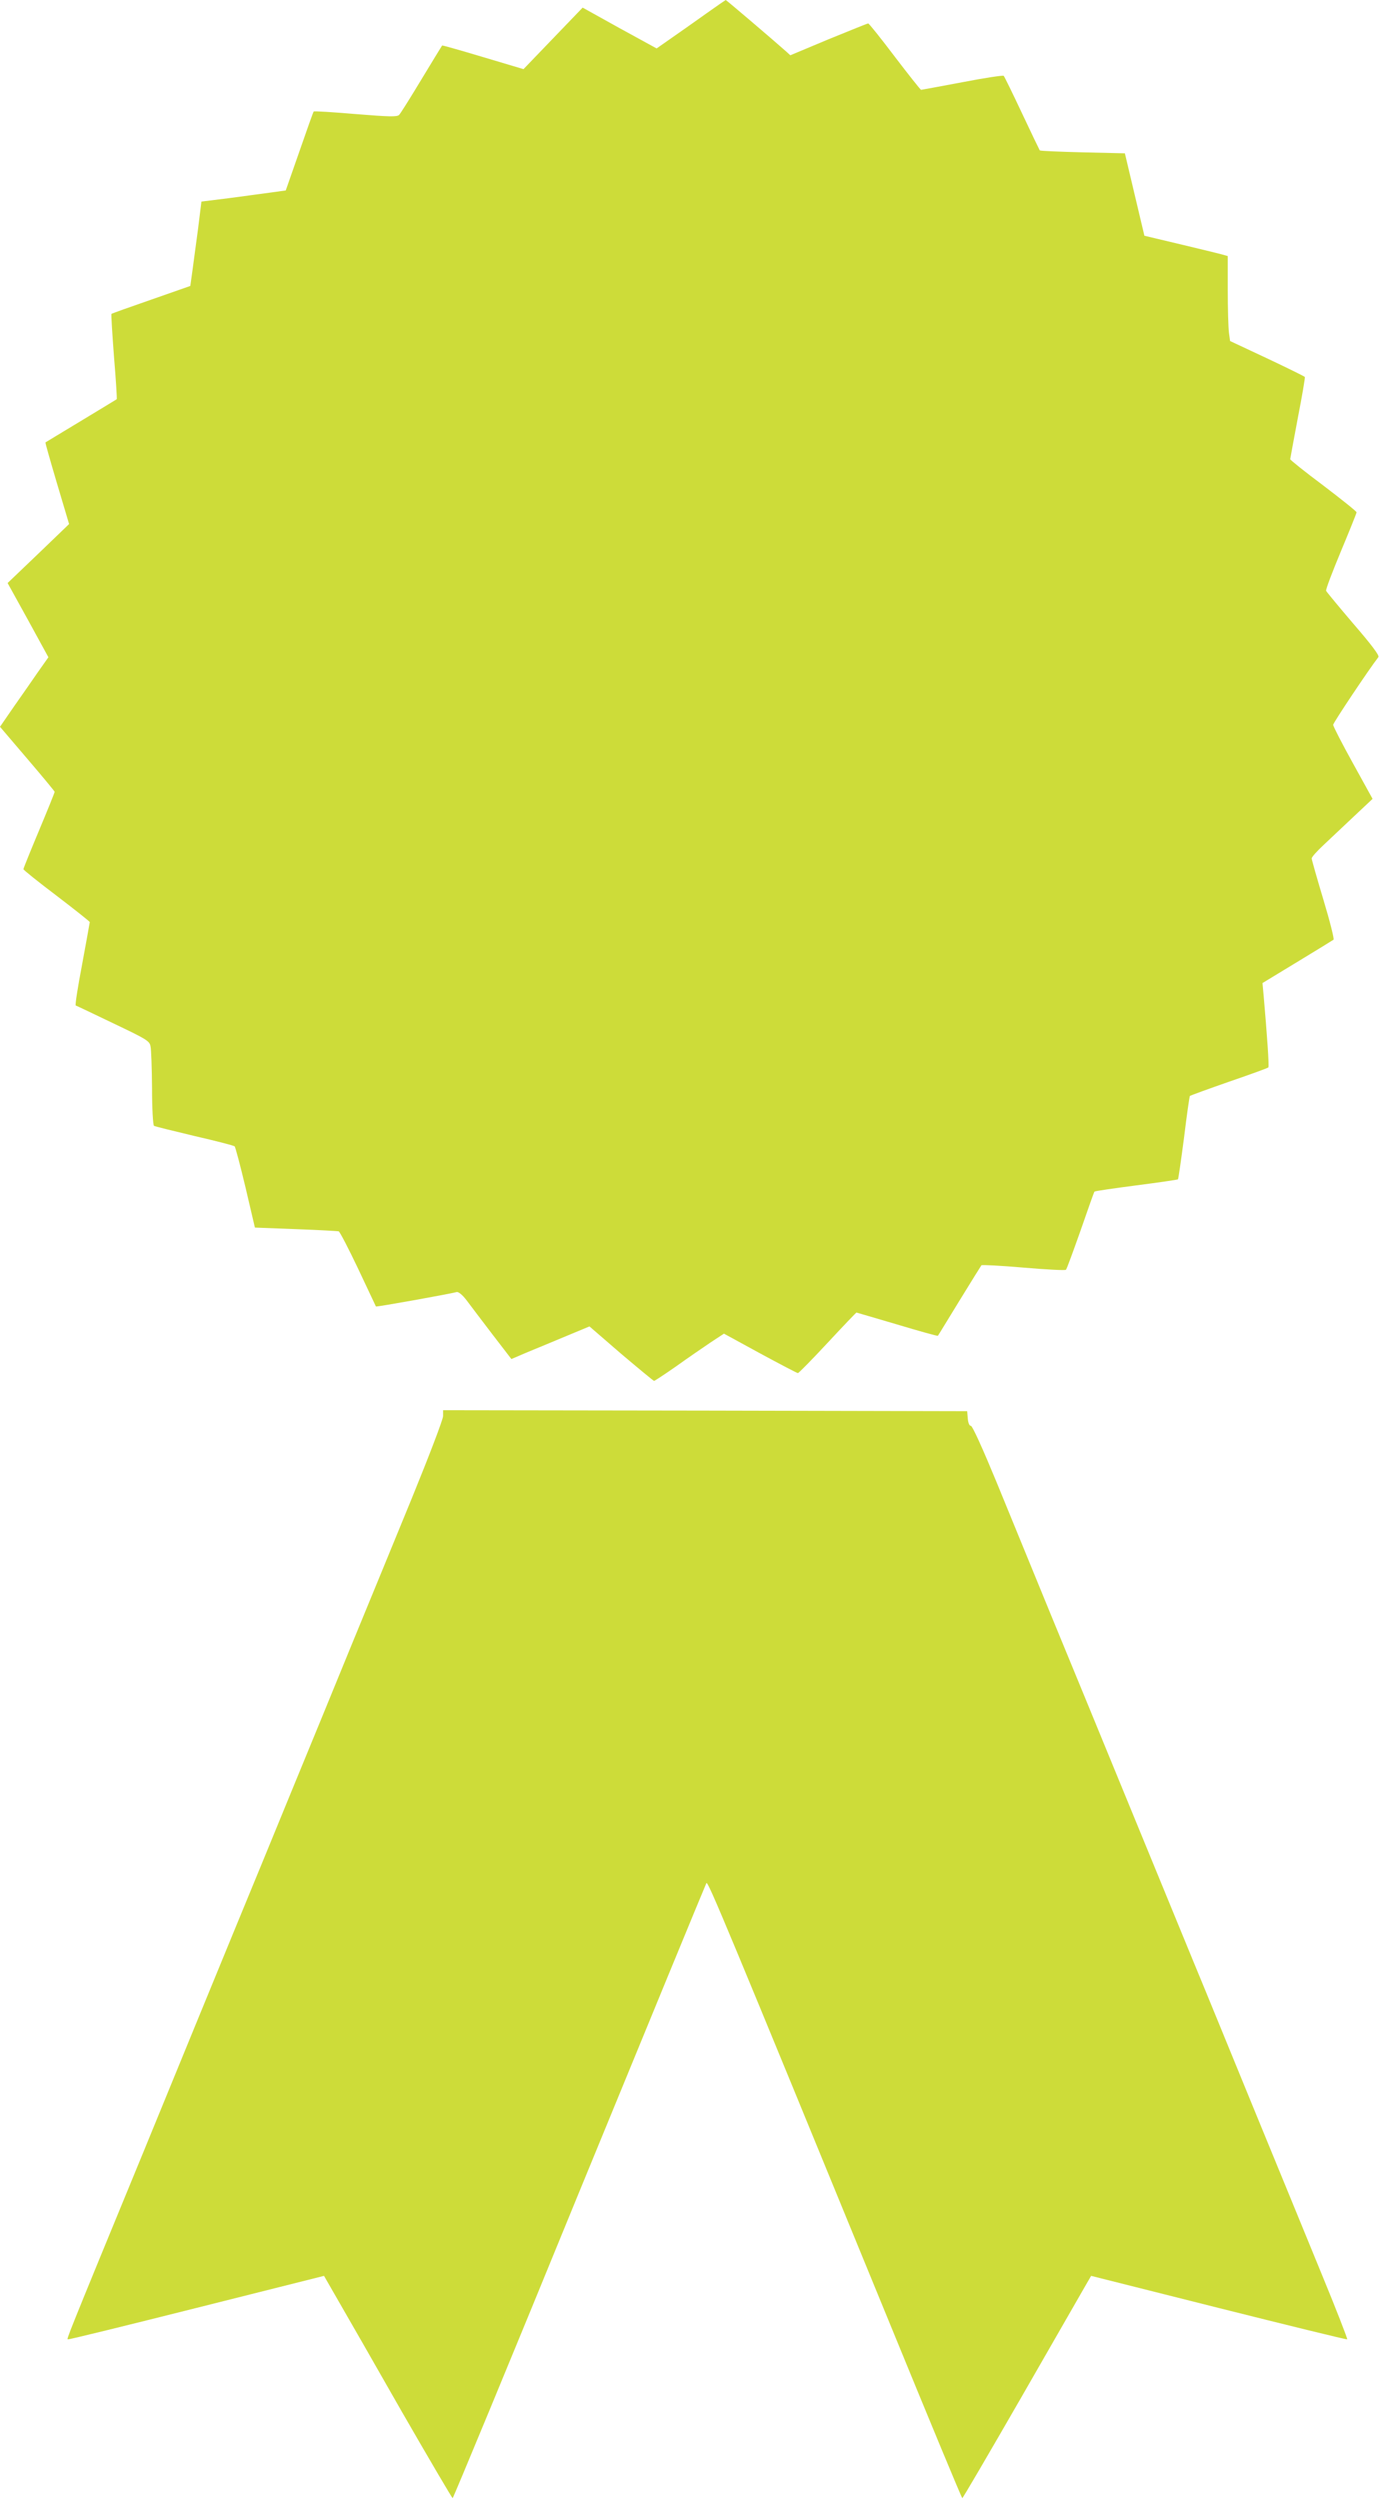 <?xml version="1.0" standalone="no"?>
<!DOCTYPE svg PUBLIC "-//W3C//DTD SVG 20010904//EN"
 "http://www.w3.org/TR/2001/REC-SVG-20010904/DTD/svg10.dtd">
<svg version="1.0" xmlns="http://www.w3.org/2000/svg"
 width="707pt" height="1280pt" viewBox="0 0 707 1280"
 preserveAspectRatio="xMidYMid meet">
<g transform="translate(0,1280) scale(0.1,-0.1)"
fill="#cddc39" stroke="none">
<path d="M3620 12732 c-52 -37 -131 -93 -176 -124 l-80 -56 -190 104 -189 105
-152 -158 -151 -157 -208 62 c-114 34 -208 61 -209 59 -1 -1 -48 -78 -105
-172 -56 -93 -108 -176 -115 -183 -10 -11 -50 -10 -223 4 -117 10 -213 16
-215 13 -2 -2 -35 -94 -73 -204 l-70 -200 -79 -11 c-44 -6 -141 -19 -216 -29
l-137 -17 -17 -137 c-10 -75 -23 -172 -29 -216 l-11 -79 -200 -70 c-110 -38
-202 -71 -204 -73 -2 -2 4 -100 13 -219 10 -118 16 -217 14 -218 -1 -1 -84
-51 -183 -111 -99 -60 -181 -109 -182 -110 -2 -1 25 -95 59 -210 l62 -208
-157 -151 -158 -151 105 -190 104 -190 -53 -75 c-28 -41 -84 -121 -124 -178
l-71 -103 140 -164 c77 -90 140 -166 140 -169 0 -4 -36 -93 -80 -198 -44 -105
-80 -194 -80 -198 0 -4 76 -65 170 -136 93 -71 170 -132 170 -135 0 -3 -18
-100 -39 -215 -22 -115 -37 -210 -33 -212 4 -1 90 -42 192 -91 168 -80 186
-90 191 -117 4 -16 7 -113 8 -216 0 -103 5 -189 10 -192 4 -3 98 -26 207 -52
109 -25 202 -49 206 -53 4 -3 29 -98 56 -211 l48 -205 210 -8 c115 -4 214 -10
219 -11 6 -2 51 -89 100 -192 49 -104 90 -191 91 -193 3 -3 367 62 414 74 9 2
30 -15 51 -43 19 -26 79 -104 132 -174 l97 -126 82 35 c46 19 136 56 200 83
l118 49 162 -140 c90 -76 166 -139 169 -139 3 0 55 34 115 76 60 43 139 97
176 122 l67 44 185 -101 c102 -55 189 -101 194 -101 4 0 73 70 152 155 79 85
146 155 148 155 1 0 95 -28 208 -61 113 -34 207 -60 209 -58 2 2 51 83 110
179 59 96 110 178 113 182 4 3 102 -2 217 -12 116 -10 213 -15 216 -11 4 3 37
94 75 201 37 107 69 197 71 199 2 3 98 17 214 32 116 15 212 29 214 31 2 2 16
98 31 213 14 116 28 212 30 214 2 2 92 35 201 73 108 37 199 70 201 73 5 4 -7
172 -24 366 l-6 66 178 108 c99 60 182 111 186 114 4 4 -19 96 -52 205 -33
110 -60 205 -60 211 0 7 26 36 58 66 31 29 101 95 155 146 l99 93 -101 183
c-56 101 -101 189 -101 196 0 10 183 284 232 347 6 8 -38 66 -128 170 -75 88
-138 164 -140 169 -3 6 32 97 76 203 44 105 80 195 80 199 0 5 -77 66 -170
137 -94 70 -170 131 -170 135 0 3 18 98 39 211 22 113 38 207 36 210 -2 3 -89
46 -193 95 l-190 89 -6 44 c-3 25 -6 123 -6 218 l0 173 -32 9 c-18 5 -114 28
-214 52 l-181 43 -50 211 -50 211 -216 5 c-118 3 -217 7 -220 10 -2 3 -43 88
-91 190 -48 102 -90 188 -94 192 -4 3 -99 -11 -212 -33 -113 -21 -208 -39
-211 -39 -3 0 -64 77 -135 170 -71 94 -132 170 -136 170 -4 0 -95 -37 -203
-81 l-196 -82 -22 20 c-64 57 -306 263 -309 263 -2 -1 -46 -31 -98 -68z"/>
<path d="M2270 5550 c0 -17 -72 -205 -159 -418 -87 -213 -227 -552 -310 -754
-83 -203 -218 -532 -301 -733 -82 -201 -217 -528 -299 -727 -82 -200 -290
-705 -461 -1123 -407 -988 -399 -970 -392 -972 4 -2 301 71 659 161 l653 164
73 -127 c40 -69 187 -325 326 -569 140 -243 257 -442 260 -442 3 0 296 706
649 1569 354 862 647 1573 651 1580 8 12 97 -202 942 -2261 200 -488 366 -888
369 -888 3 0 138 231 300 512 162 282 309 538 327 569 l33 57 652 -164 c359
-90 656 -163 660 -161 3 1 -56 153 -132 337 -75 184 -231 562 -345 840 -114
278 -253 618 -310 755 -57 138 -207 504 -335 815 -128 311 -305 743 -395 960
-89 217 -215 524 -280 683 -69 167 -123 287 -131 287 -8 0 -14 15 -16 38 l-3
37 -1342 3 -1343 2 0 -30z"/>
</g>
</svg>
